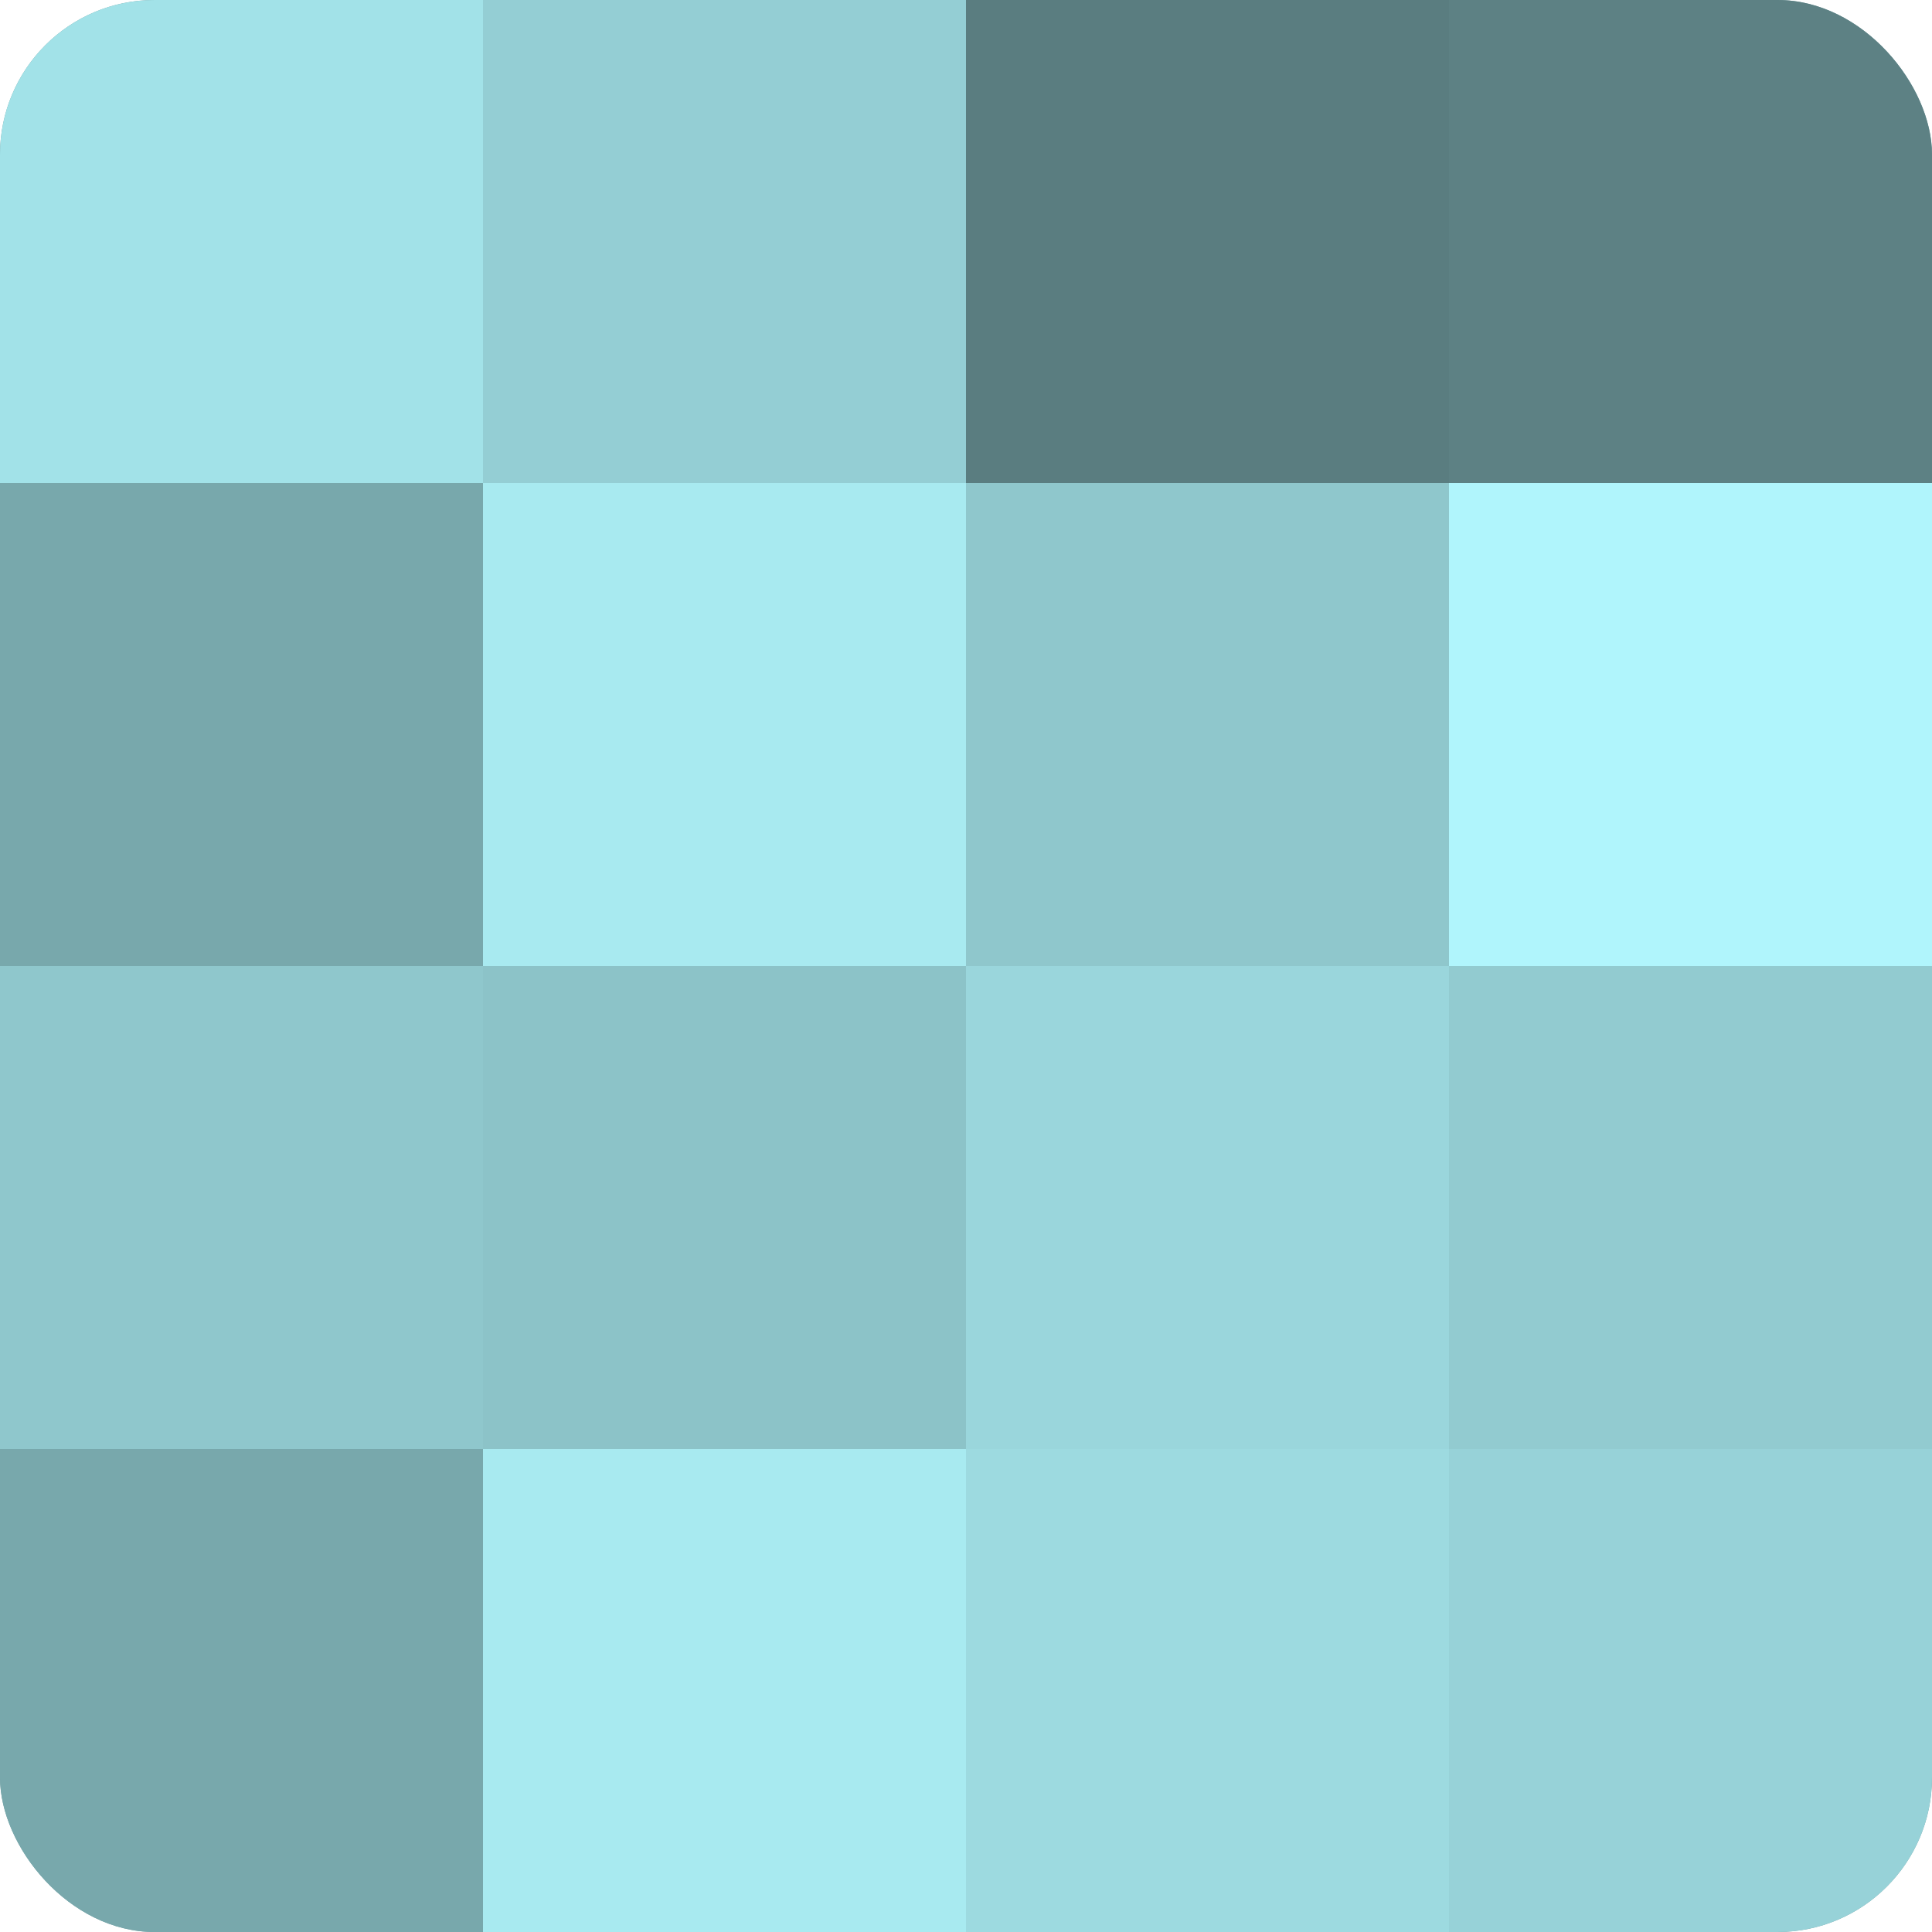 <?xml version="1.0" encoding="UTF-8"?>
<svg xmlns="http://www.w3.org/2000/svg" width="80" height="80" viewBox="0 0 100 100" preserveAspectRatio="xMidYMid meet"><defs><clipPath id="c" width="100" height="100"><rect width="100" height="100" rx="8" ry="8"/></clipPath></defs><g clip-path="url(#c)"><rect width="100" height="100" fill="#709ca0"/><rect width="25" height="25" fill="#a2e2e8"/><rect y="25" width="25" height="25" fill="#78a8ac"/><rect y="50" width="25" height="25" fill="#8fc7cc"/><rect y="75" width="25" height="25" fill="#78a8ac"/><rect x="25" width="25" height="25" fill="#94ced4"/><rect x="25" y="25" width="25" height="25" fill="#a8eaf0"/><rect x="25" y="50" width="25" height="25" fill="#8cc3c8"/><rect x="25" y="75" width="25" height="25" fill="#a8eaf0"/><rect x="50" width="25" height="25" fill="#5a7d80"/><rect x="50" y="25" width="25" height="25" fill="#8fc7cc"/><rect x="50" y="50" width="25" height="25" fill="#9ad6dc"/><rect x="50" y="75" width="25" height="25" fill="#9ddae0"/><rect x="75" width="25" height="25" fill="#5d8184"/><rect x="75" y="25" width="25" height="25" fill="#b0f5fc"/><rect x="75" y="50" width="25" height="25" fill="#92cbd0"/><rect x="75" y="75" width="25" height="25" fill="#97d2d8"/></g></svg>

